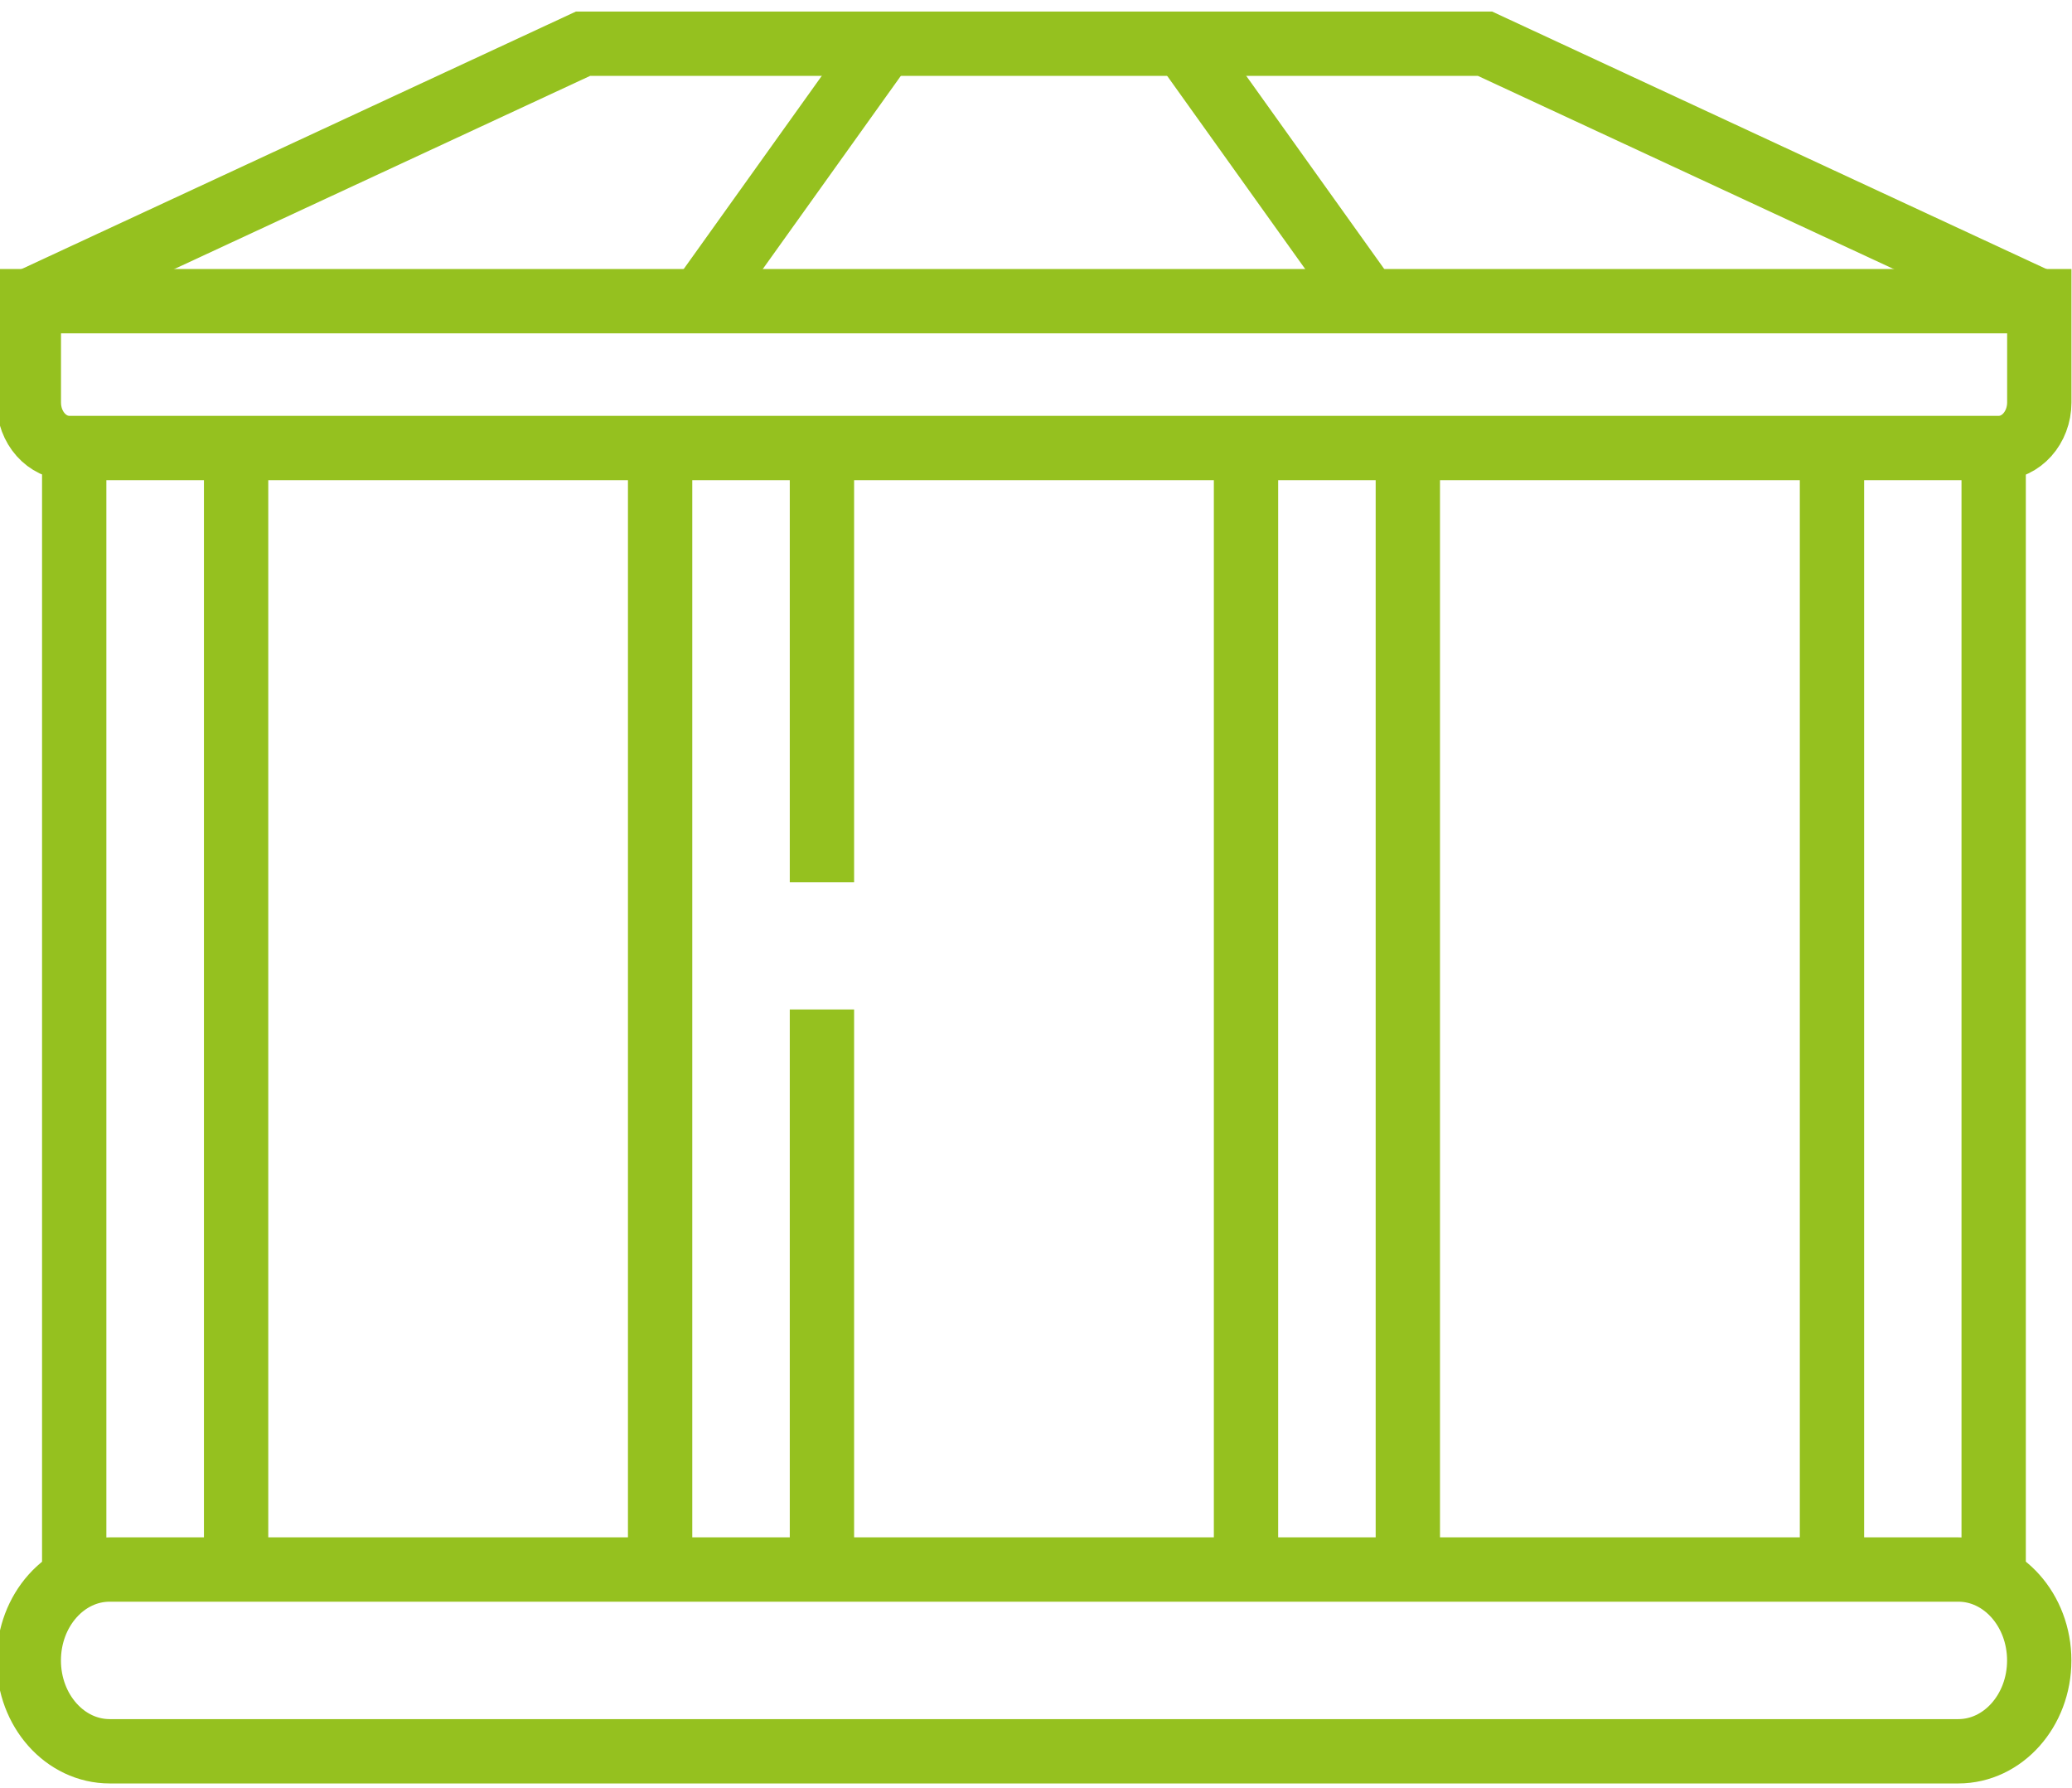 <?xml version="1.0" encoding="utf-8"?>
<!-- Generator: Adobe Illustrator 16.0.3, SVG Export Plug-In . SVG Version: 6.00 Build 0)  -->
<!DOCTYPE svg PUBLIC "-//W3C//DTD SVG 1.1//EN" "http://www.w3.org/Graphics/SVG/1.1/DTD/svg11.dtd">
<svg version="1.1" id="Calque_1" xmlns="http://www.w3.org/2000/svg" xmlns:xlink="http://www.w3.org/1999/xlink" x="0px" y="0px"
	 width="40.791px" height="35.193px" viewBox="0 0 40.791 35.193" enable-background="new 0 0 40.791 35.193" xml:space="preserve">
<g id="g4338" transform="matrix(1.333,0,0,-1.333,0,682.667)">
	<g id="g4340" transform="translate(58.75,47.501)">
		<path id="path4342" fill="none" stroke="#95C11F" stroke-width="0.95" stroke-miterlimit="10" d="M-55.263,441.45v16.44"/>
	</g>
	<g id="g4344">
		<g>
			<g id="g4346">
				<g id="g4352" transform="translate(18.75,292.496)">
					<path id="path4354" fill="none" stroke="#95C11F" stroke-width="0.95" stroke-miterlimit="10" d="M-17.654,212.896v-16.44"/>
				</g>
			</g>
		</g>
	</g>
	<g id="g4356" transform="translate(203.583,198.749)">
		<path id="path4358" fill="none" stroke="#95C11F" stroke-width="0.95" stroke-miterlimit="10" d="M-191.444,300.352v6.291"/>
	</g>
	<g id="g4360" transform="translate(203.583,47.501)">
		<path id="path4362" fill="none" stroke="#95C11F" stroke-width="0.95" stroke-miterlimit="10" d="M-191.444,441.45v8.271"/>
	</g>
	<g id="g4364" transform="translate(163.583,292.496)">
		<path id="path4366" fill="none" stroke="#95C11F" stroke-width="0.95" stroke-miterlimit="10" d="M-153.834,212.896v-16.44"/>
	</g>
	<g id="g4368" transform="translate(348.417,47.501)">
		<path id="path4370" fill="none" stroke="#95C11F" stroke-width="0.95" stroke-miterlimit="10" d="M-327.625,441.45v16.44"/>
	</g>
	<g id="g4372" transform="translate(308.417,292.496)">
		<path id="path4374" fill="none" stroke="#95C11F" stroke-width="0.95" stroke-miterlimit="10" d="M-290.015,212.896v-16.44"/>
	</g>
	<g id="g4376">
		<g>
			<g id="g4378">
				<g id="g4384" transform="translate(493.25,47.501)">
					<path id="path4386" fill="none" stroke="#95C11F" stroke-width="0.95" stroke-miterlimit="10" d="M-463.806,441.45v16.44"/>
				</g>
			</g>
		</g>
	</g>
	<g id="g4388" transform="translate(453.25,292.496)">
		<path id="path4390" fill="none" stroke="#95C11F" stroke-width="0.95" stroke-miterlimit="10" d="M-426.194,212.896v-16.44"/>
	</g>
	<g id="g4392" transform="translate(144.522,383.207)">
		<path id="path4394_1_" fill="none" stroke="#95C11F" stroke-width="0.95" stroke-miterlimit="10" d="M-135.911,128.272"/>
	</g>
	<g id="g4396" transform="translate(367.478,415.519)">
		<path id="path4398_1_" fill="none" stroke="#95C11F" stroke-width="0.95" stroke-miterlimit="10" d="M-345.547,95.96"/>
	</g>
	<g id="g4400">
		<g>
			<g id="g4402">
				<g id="g4412" transform="translate(504.5,326.608)">
					<path id="path4414" fill="none" stroke="#95C11F" stroke-width="0.95" stroke-miterlimit="10" d="M-474.383,181.073
						l-8.186,3.802h-6.66h-6.66l-8.186-3.802"/>
				</g>
			</g>
		</g>
	</g>
	<g id="g4416" transform="translate(338.5,326.608)">
		<path id="path4418" fill="none" stroke="#95C11F" stroke-width="0.95" stroke-miterlimit="10" d="M-318.301,181.073
			l-2.717,3.802"/>
	</g>
	<g id="g4420" transform="translate(218.99,383.277)">
		<path id="path4422" fill="none" stroke="#95C11F" stroke-width="0.95" stroke-miterlimit="10" d="M-205.93,128.206l-2.718-3.802
			"/>
	</g>
	<g id="g4424">
		<g>
			<g id="g4426">
				<g id="g4440" transform="translate(494.5,294.296)">
					<path id="path4442" fill="none" stroke="#95C11F" stroke-width="0.95" stroke-miterlimit="10" d="M-464.98,211.217h-28.497
						c-0.33,0-0.597,0.3-0.597,0.671v1.497h29.692v-1.497C-464.383,211.517-464.651,211.217-464.98,211.217z"/>
				</g>
				<g id="g4444" transform="translate(484.5,7.5)">
					<path id="path4446" fill="none" stroke="#95C11F" stroke-width="0.95" stroke-miterlimit="10" d="M-455.578,478.768h-27.302
						c-0.66,0-1.195,0.6-1.195,1.341l0,0c0,0.742,0.535,1.343,1.195,1.343h27.302c0.659,0,1.195-0.601,1.195-1.343l0,0
						C-454.383,479.368-454.919,478.768-455.578,478.768z"/>
				</g>
			</g>
		</g>
	</g>
</g>
</svg>
